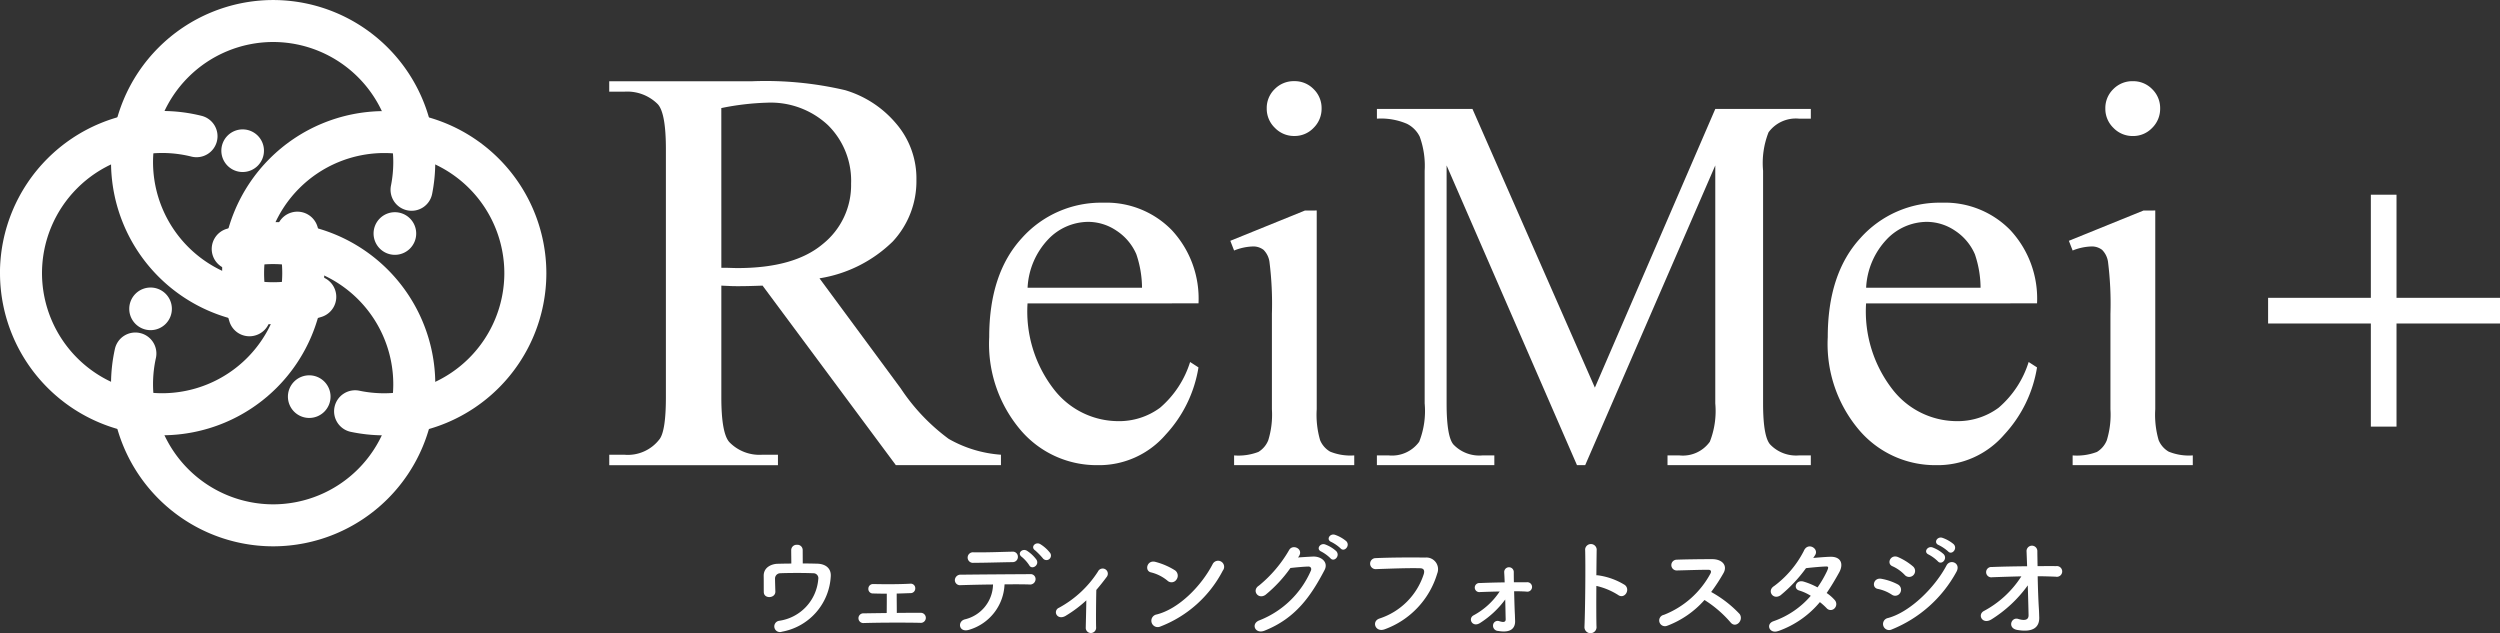 <svg xmlns="http://www.w3.org/2000/svg" width="215" height="54.455" viewBox="0 0 215 54.455">
  <rect x="0" y="0" width="215" height="54.455" fill="#333333" stroke="none"/>
  <g id="logo_w" transform="translate(-1158.273 213.002)">
    <g id="グループ_26" data-name="グループ 26">
      <path id="パス_72" data-name="パス 72" d="M1373.273-187.389h-8.9v-8.868h-2.207v8.868h-8.836v2.208h8.836v8.868h2.207v-8.868h8.9Z" fill="#fff"/>
      <path id="パス_73" data-name="パス 73" d="M1244.355-173h-9.039l-11.462-15.439c-.848.032-1.54.048-2.072.048-.216,0-.45,0-.7-.012s-.509-.021-.774-.036v9.6q0,3.117.7,3.871a3.6,3.6,0,0,0,2.846,1.071h1.323v.9H1210.67v-.9h1.274a3.43,3.43,0,0,0,3.07-1.363q.526-.754.526-3.579v-21.332q0-3.118-.7-3.873a3.714,3.714,0,0,0-2.9-1.072h-1.274v-.9h12.336a30.017,30.017,0,0,1,7.952.768,9.12,9.12,0,0,1,4.345,2.825,7.237,7.237,0,0,1,1.786,4.907,7.6,7.6,0,0,1-2.036,5.284,11.6,11.6,0,0,1-6.3,3.166l6.991,9.472a17.11,17.11,0,0,0,4.12,4.335,10.538,10.538,0,0,0,4.495,1.363Zm-24.046-16.974c.315,0,.59.005.823.013s.425.012.575.012q4.844,0,7.3-2.046a6.482,6.482,0,0,0,2.46-5.211,6.716,6.716,0,0,0-1.985-5.029,7.2,7.2,0,0,0-5.256-1.936,22.616,22.616,0,0,0-3.92.463Z" fill="#fff"/>
      <path id="パス_74" data-name="パス 74" d="M1246.641-186.909a10.924,10.924,0,0,0,2.3,7.431,7.012,7.012,0,0,0,5.458,2.694,5.92,5.92,0,0,0,3.634-1.149,8.5,8.5,0,0,0,2.589-3.937l.72.465a11.081,11.081,0,0,1-2.833,5.794,7.564,7.564,0,0,1-5.875,2.612,8.579,8.579,0,0,1-6.56-2.984,11.425,11.425,0,0,1-2.729-8.024q0-5.455,2.8-8.511a9.132,9.132,0,0,1,7.025-3.052,7.85,7.85,0,0,1,5.875,2.357,8.642,8.642,0,0,1,2.3,6.3Zm0-1.347h9.846a9.159,9.159,0,0,0-.488-2.88,4.6,4.6,0,0,0-1.73-2.042,4.359,4.359,0,0,0-2.4-.744,4.788,4.788,0,0,0-3.448,1.5,6.5,6.5,0,0,0-1.776,4.168" fill="#fff"/>
      <path id="パス_75" data-name="パス 75" d="M1271.511-194.9v17.091a7.816,7.816,0,0,0,.29,2.659,2.043,2.043,0,0,0,.859.987,4.594,4.594,0,0,0,2.078.325V-173h-10.333v-.836a4.811,4.811,0,0,0,2.09-.3,2.063,2.063,0,0,0,.847-1,7.468,7.468,0,0,0,.315-2.67V-186a28.86,28.86,0,0,0-.21-4.482,1.82,1.82,0,0,0-.511-1.034,1.443,1.443,0,0,0-.952-.289,4.654,4.654,0,0,0-1.579.348l-.325-.836,6.41-2.6Zm-1.927-11.123a2.263,2.263,0,0,1,1.66.684,2.266,2.266,0,0,1,.686,1.661,2.3,2.3,0,0,1-.686,1.671,2.241,2.241,0,0,1-1.66.7,2.278,2.278,0,0,1-1.672-.7,2.274,2.274,0,0,1-.7-1.671,2.26,2.26,0,0,1,.684-1.661,2.291,2.291,0,0,1,1.684-.684" fill="#fff"/>
      <path id="パス_76" data-name="パス 76" d="M1293.893-173l-11.212-25.774v20.465q0,2.826.578,3.524a3.075,3.075,0,0,0,2.5.949h1.027V-173h-10.1v-.836h1.027a2.885,2.885,0,0,0,2.61-1.174,7.2,7.2,0,0,0,.471-3.3V-198.32a7.354,7.354,0,0,0-.428-2.937,2.443,2.443,0,0,0-1.1-1.1,5.642,5.642,0,0,0-2.578-.44v-.836h8.217l10.527,23.967,10.356-23.967h8.216v.836H1313a2.91,2.91,0,0,0-2.632,1.174,7.2,7.2,0,0,0-.47,3.3v20.012q0,2.826.6,3.524a3.08,3.08,0,0,0,2.5.949h1.005V-173h-12.324v-.836h1.027a2.855,2.855,0,0,0,2.611-1.174,7.214,7.214,0,0,0,.47-3.3v-20.465L1294.6-173Z" fill="#fff"/>
      <path id="パス_77" data-name="パス 77" d="M1318.756-186.909a10.924,10.924,0,0,0,2.3,7.431,7.012,7.012,0,0,0,5.458,2.694,5.92,5.92,0,0,0,3.634-1.149,8.5,8.5,0,0,0,2.589-3.937l.72.465a11.08,11.08,0,0,1-2.833,5.794,7.563,7.563,0,0,1-5.875,2.612,8.581,8.581,0,0,1-6.561-2.984,11.429,11.429,0,0,1-2.728-8.024q0-5.455,2.8-8.511a9.128,9.128,0,0,1,7.024-3.052,7.85,7.85,0,0,1,5.875,2.357,8.642,8.642,0,0,1,2.3,6.3Zm0-1.347h9.846a9.088,9.088,0,0,0-.489-2.88,4.605,4.605,0,0,0-1.729-2.042,4.359,4.359,0,0,0-2.4-.744,4.788,4.788,0,0,0-3.448,1.5,6.5,6.5,0,0,0-1.776,4.168" fill="#fff"/>
      <path id="パス_78" data-name="パス 78" d="M1343.626-194.9v17.091a7.816,7.816,0,0,0,.29,2.659,2.043,2.043,0,0,0,.859.987,4.6,4.6,0,0,0,2.078.325V-173H1336.52v-.836a4.811,4.811,0,0,0,2.09-.3,2.069,2.069,0,0,0,.848-1,7.527,7.527,0,0,0,.313-2.67V-186a28.906,28.906,0,0,0-.209-4.482,1.826,1.826,0,0,0-.511-1.034,1.443,1.443,0,0,0-.952-.289,4.654,4.654,0,0,0-1.579.348l-.325-.836,6.41-2.6ZM1341.7-206.02a2.268,2.268,0,0,1,1.661.684,2.269,2.269,0,0,1,.685,1.661,2.3,2.3,0,0,1-.685,1.671,2.246,2.246,0,0,1-1.661.7,2.282,2.282,0,0,1-1.673-.7,2.276,2.276,0,0,1-.695-1.671,2.26,2.26,0,0,1,.684-1.661,2.289,2.289,0,0,1,1.684-.684" fill="#fff"/>
    </g>
    <g id="グループ_27" data-name="グループ 27">
      <path id="パス_79" data-name="パス 79" d="M1177.373-189.509a13.957,13.957,0,0,0,.631,4.157,1.8,1.8,0,0,0,2.263,1.186,1.8,1.8,0,0,0,1.186-2.261,10.3,10.3,0,0,1-.468-3.082,10.342,10.342,0,0,1,10.331-10.332,10.343,10.343,0,0,1,10.33,10.332,10.341,10.341,0,0,1-10.33,10.329,10.422,10.422,0,0,1-2.134-.22,1.809,1.809,0,0,0-2.139,1.4,1.808,1.808,0,0,0,1.4,2.138,14.111,14.111,0,0,0,2.875.3,13.958,13.958,0,0,0,13.942-13.941,13.96,13.96,0,0,0-13.942-13.944,13.959,13.959,0,0,0-13.943,13.944" fill="#fff"/>
      <path id="パス_80" data-name="パス 80" d="M1158.273-189.509a13.958,13.958,0,0,0,13.943,13.941,13.957,13.957,0,0,0,13.942-13.941,13.947,13.947,0,0,0-.581-4,1.805,1.805,0,0,0-2.248-1.213,1.8,1.8,0,0,0-1.213,2.246,10.335,10.335,0,0,1,.43,2.963,10.342,10.342,0,0,1-10.33,10.329,10.342,10.342,0,0,1-10.331-10.329,10.344,10.344,0,0,1,10.331-10.332,10.326,10.326,0,0,1,2.519.31,1.805,1.805,0,0,0,2.191-1.314,1.806,1.806,0,0,0-1.313-2.19,13.984,13.984,0,0,0-3.4-.418,13.96,13.96,0,0,0-13.943,13.944" fill="#fff"/>
      <path id="パス_81" data-name="パス 81" d="M1177.309-200.041a1.833,1.833,0,0,0,1.833,1.832,1.833,1.833,0,0,0,1.832-1.832,1.833,1.833,0,0,0-1.832-1.833,1.832,1.832,0,0,0-1.833,1.833" fill="#fff"/>
      <path id="パス_82" data-name="パス 82" d="M1183.034-178.891a1.833,1.833,0,0,0,1.833,1.832,1.833,1.833,0,0,0,1.833-1.832,1.833,1.833,0,0,0-1.833-1.833,1.833,1.833,0,0,0-1.833,1.833" fill="#fff"/>
      <path id="パス_83" data-name="パス 83" d="M1177.772-193.322a1.806,1.806,0,0,0-1.215,2.248,1.807,1.807,0,0,0,2.247,1.214,10.363,10.363,0,0,1,2.961-.431,10.342,10.342,0,0,1,10.33,10.331,10.342,10.342,0,0,1-10.33,10.331,10.343,10.343,0,0,1-10.331-10.331,10.379,10.379,0,0,1,.246-2.248,1.805,1.805,0,0,0-1.373-2.154,1.8,1.8,0,0,0-2.153,1.372,13.975,13.975,0,0,0-.332,3.03,13.958,13.958,0,0,0,13.943,13.942,13.958,13.958,0,0,0,13.943-13.942,13.959,13.959,0,0,0-13.943-13.943,13.967,13.967,0,0,0-3.993.581" fill="#fff"/>
      <path id="パス_84" data-name="パス 84" d="M1169.389-186.442a1.833,1.833,0,0,0,1.832,1.833,1.832,1.832,0,0,0,1.833-1.833,1.832,1.832,0,0,0-1.833-1.832,1.832,1.832,0,0,0-1.832,1.832" fill="#fff"/>
      <path id="パス_85" data-name="パス 85" d="M1167.822-199.06a13.958,13.958,0,0,0,13.943,13.942,13.9,13.9,0,0,0,4.159-.631,1.806,1.806,0,0,0,1.187-2.262,1.8,1.8,0,0,0-2.262-1.185,10.375,10.375,0,0,1-3.084.466,10.343,10.343,0,0,1-10.331-10.33,10.343,10.343,0,0,1,10.331-10.33,10.342,10.342,0,0,1,10.33,10.33,10.379,10.379,0,0,1-.2,2.026,1.806,1.806,0,0,0,1.419,2.123,1.8,1.8,0,0,0,2.123-1.42,13.982,13.982,0,0,0,.268-2.729A13.958,13.958,0,0,0,1181.765-213a13.958,13.958,0,0,0-13.943,13.942" fill="#fff"/>
      <path id="パス_86" data-name="パス 86" d="M1190.4-192.92a1.834,1.834,0,0,0,1.833,1.833,1.833,1.833,0,0,0,1.833-1.833,1.833,1.833,0,0,0-1.833-1.832,1.833,1.833,0,0,0-1.833,1.832" fill="#fff"/>
    </g>
    <path id="パス_87" data-name="パス 87" d="M1227.31-164.544c.449,0,.88.009,1.253.019.688.019,1.2.382,1.156,1.08a5.117,5.117,0,0,1-4.2,4.77.487.487,0,1,1-.249-.937,3.935,3.935,0,0,0,3.375-3.584.426.426,0,0,0-.45-.507c-.784-.038-2.265-.028-2.83,0a.454.454,0,0,0-.439.478c0,.229.019.812.028,1.1.01.592-.984.649-.994.047-.009-.277,0-.9-.009-1.376-.019-.841.8-1.052,1.176-1.062s.783-.019,1.2-.019c0-.372-.01-.907-.01-1.147a.464.464,0,0,1,.5-.468.451.451,0,0,1,.487.449Z" fill="#fff"/>
    <path id="パス_88" data-name="パス 88" d="M1233.351-161.963a.388.388,0,0,1-.4-.411.4.4,0,0,1,.421-.4c.918.018,2.132.028,3.174-.03a.389.389,0,0,1,.44.4.4.4,0,0,1-.421.411c-.325.01-.746.029-1.176.038,0,.545.009,1.224.009,1.664.746-.01,1.483-.01,2.075-.01a.433.433,0,1,1-.076.861c-1.492-.029-3.5-.02-4.828.019a.419.419,0,1,1,0-.832c.526-.01,1.223-.019,1.96-.029.009-.5.009-1.252.009-1.663-.468,0-.908-.01-1.185-.019" fill="#fff"/>
    <path id="パス_89" data-name="パス 89" d="M1241.665-158.857c-.937.326-1.09-.7-.421-.879a3.143,3.143,0,0,0,2.429-3c-1.062.009-2.113.038-2.782.057a.438.438,0,0,1-.5-.431.485.485,0,0,1,.545-.468c1.357-.019,4.368-.038,5.926-.048a.424.424,0,0,1,.469.459.47.47,0,0,1-.526.431c-.516-.02-1.3-.02-2.142-.01a4.245,4.245,0,0,1-3,3.89m.344-5.744a.455.455,0,1,1,.01-.9c1.2.01,2.055-.029,3.307-.058a.436.436,0,0,1,.488.44.444.444,0,0,1-.449.459c-1.32.019-2.333.058-3.356.058m4.78.21a3.224,3.224,0,0,0-.64-.717c-.431-.306.047-.775.449-.526a3.088,3.088,0,0,1,.813.765c.286.468-.393.908-.622.478m1.185-.583a6.452,6.452,0,0,0-.669-.688c-.44-.288.02-.785.431-.546a3.167,3.167,0,0,1,.831.736.387.387,0,0,1-.593.5" fill="#fff"/>
    <path id="パス_90" data-name="パス 90" d="M1249.939-160.051c-.344.21-.641.143-.784-.058a.415.415,0,0,1,.182-.621,9.171,9.171,0,0,0,3.365-3.126.444.444,0,1,1,.755.459c-.306.411-.6.783-.9,1.128-.019.736-.038,2.514-.019,3.2a.456.456,0,0,1-.43.507.444.444,0,0,1-.459-.487c.01-.517.038-1.53.048-2.323a10.624,10.624,0,0,1-1.759,1.319" fill="#fff"/>
    <path id="パス_91" data-name="パス 91" d="M1258.666-163.072a3.531,3.531,0,0,0-1.415-.707c-.574-.134-.335-1.1.392-.9a6.034,6.034,0,0,1,1.682.727.564.564,0,0,1,.125.793.507.507,0,0,1-.784.086m-.593,3.948a.547.547,0,1,1-.325-1.033c1.921-.487,3.853-2.466,4.818-4.34a.521.521,0,1,1,.87.565,10.162,10.162,0,0,1-5.363,4.808" fill="#fff"/>
    <path id="パス_92" data-name="パス 92" d="M1269.9-165.06c.411-.029.879-.058,1.262-.077.736-.038,1.377.478,1.023,1.157-1.166,2.227-2.486,4.158-5.172,5.219-.813.316-1.2-.621-.411-.9a8.017,8.017,0,0,0,4.407-4.264c.076-.181,0-.363-.23-.353-.4.009-1.1.076-1.529.124a11.58,11.58,0,0,1-2.151,2.313c-.64.43-1.2-.4-.555-.8a11.1,11.1,0,0,0,2.6-3.068c.315-.536,1.271-.077.822.564Zm2.007-.507c-.487-.2-.1-.775.335-.611a2.927,2.927,0,0,1,.946.572c.373.4-.181.985-.5.612a3.4,3.4,0,0,0-.784-.573m.87-.822c-.487-.191-.143-.765.306-.621a3.05,3.05,0,0,1,.966.544c.383.382-.163.985-.488.622a3.409,3.409,0,0,0-.784-.545" fill="#fff"/>
    <path id="パス_93" data-name="パス 93" d="M1276.916-159.812a5.919,5.919,0,0,0,3.8-3.815c.076-.258.048-.5-.306-.506-.937-.029-2.447.028-3.824.076a.473.473,0,1,1-.019-.946c1.262-.058,3.05-.067,4.263-.048a1.006,1.006,0,0,1,1.043,1.376,7.316,7.316,0,0,1-4.513,4.79c-.812.306-1.166-.7-.44-.927" fill="#fff"/>
    <path id="パス_94" data-name="パス 94" d="M1288.554-160.147c.009.22.009.344.019.535.019.6-.335,1.071-1.463.87a.452.452,0,0,1-.43-.535.4.4,0,0,1,.526-.306c.239.076.564.153.555-.162-.011-.383-.019-1.033-.039-1.7a8.012,8.012,0,0,1-2.16,2.017c-.66.43-1.08-.382-.555-.659a6.226,6.226,0,0,0,2.238-2.047c-.574.011-1.139.029-1.683.048a.391.391,0,1,1-.029-.774c.678-.028,1.415-.048,2.141-.057-.009-.373-.029-.679-.038-.851a.412.412,0,1,1,.822-.029c0,.192,0,.5.01.87h1.09a.408.408,0,1,1-.029.8c-.344-.02-.689-.029-1.042-.029.019.717.038,1.491.067,2.007" fill="#fff"/>
    <path id="パス_95" data-name="パス 95" d="M1295.57-159.143a.52.52,0,1,1-1.033.038c.067-1.548.1-5.3.058-6.673a.5.5,0,0,1,.993.01c-.009.469-.018,1.3-.028,2.237a.953.953,0,0,1,.163.01,5.9,5.9,0,0,1,2.294.832c.5.42-.048,1.251-.593.85a5.953,5.953,0,0,0-1.864-.775c-.009,1.32-.009,2.7.01,3.471" fill="#fff"/>
    <path id="パス_96" data-name="パス 96" d="M1301.676-159.2a.493.493,0,1,1-.306-.927,7.762,7.762,0,0,0,4.005-3.556c.086-.162.048-.315-.162-.315-.6-.01-1.922.038-2.763.057a.464.464,0,0,1,0-.927c.7-.029,2.1-.048,3.069-.048.86,0,1.347.545.974,1.2a15.272,15.272,0,0,1-1.06,1.625,9.949,9.949,0,0,1,2.447,1.893c.382.535-.335,1.281-.784.717a9.927,9.927,0,0,0-2.237-1.922,8.075,8.075,0,0,1-3.183,2.208" fill="#fff"/>
    <path id="パス_97" data-name="パス 97" d="M1311.218-158.742c-.765.3-1.138-.6-.411-.841a7.439,7.439,0,0,0,3.192-2.18,4.181,4.181,0,0,0-1-.458c-.536-.144-.287-.956.382-.765a6.283,6.283,0,0,1,1.2.5,9.4,9.4,0,0,0,.8-1.367c.181-.392.143-.439-.1-.43-.383.009-1.367.1-1.693.144a12.43,12.43,0,0,1-2.189,2.332c-.64.44-1.2-.392-.554-.793a8.688,8.688,0,0,0,2.552-3.012c.335-.812,1.319-.219.985.335-.048.076-.1.162-.172.258.468-.038.994-.086,1.452-.1.985-.029,1.157.659.785,1.338-.354.64-.708,1.233-1.081,1.778a3.606,3.606,0,0,1,.689.6.518.518,0,0,1-.02.727.459.459,0,0,1-.678-.029,5.507,5.507,0,0,0-.574-.516,8.21,8.21,0,0,1-3.565,2.485" fill="#fff"/>
    <path id="パス_98" data-name="パス 98" d="M1320.957-161.868a3.365,3.365,0,0,0-1.186-.487c-.573-.1-.392-1,.306-.87a4.847,4.847,0,0,1,1.4.478.516.516,0,0,1,.219.717.494.494,0,0,1-.735.162m0,3a.522.522,0,1,1-.316-.985c1.9-.516,4.024-2.619,5.028-4.521.316-.593,1.271-.2.851.554a11.018,11.018,0,0,1-5.563,4.952m1.108-4.7a3.316,3.316,0,0,0-1.042-.736c-.545-.22-.162-1.071.488-.784a5.182,5.182,0,0,1,1.271.794.514.514,0,0,1,.048.745.511.511,0,0,1-.765-.019m2.075-1.74c-.487-.2-.1-.774.334-.612a2.958,2.958,0,0,1,.946.574c.373.4-.181.984-.5.612a3.372,3.372,0,0,0-.783-.574m.869-.813c-.487-.191-.142-.774.307-.63a3.075,3.075,0,0,1,.965.544c.383.383-.153.985-.478.621a3.523,3.523,0,0,0-.794-.535" fill="#fff"/>
    <path id="パス_99" data-name="パス 99" d="M1333.619-160.625c.018.3.018.459.029.717.019.736-.392,1.338-1.893,1.08-.87-.153-.517-1.137.085-.946.393.124.9.182.89-.325-.01-.564-.039-1.558-.067-2.562a11.067,11.067,0,0,1-3.107,2.915c-.794.507-1.262-.4-.659-.716a8.656,8.656,0,0,0,3.212-2.973c-.851.019-1.7.047-2.505.076a.445.445,0,1,1-.029-.88c.956-.038,2-.056,3.03-.066-.019-.545-.038-1-.047-1.253a.465.465,0,1,1,.927-.038c0,.268.01.736.019,1.281.545,0,1.08-.01,1.587,0a.462.462,0,1,1-.029.908c-.5-.019-1.023-.038-1.549-.038.019,1,.058,2.1.106,2.82" fill="#fff"/>
  </g>
</svg>
